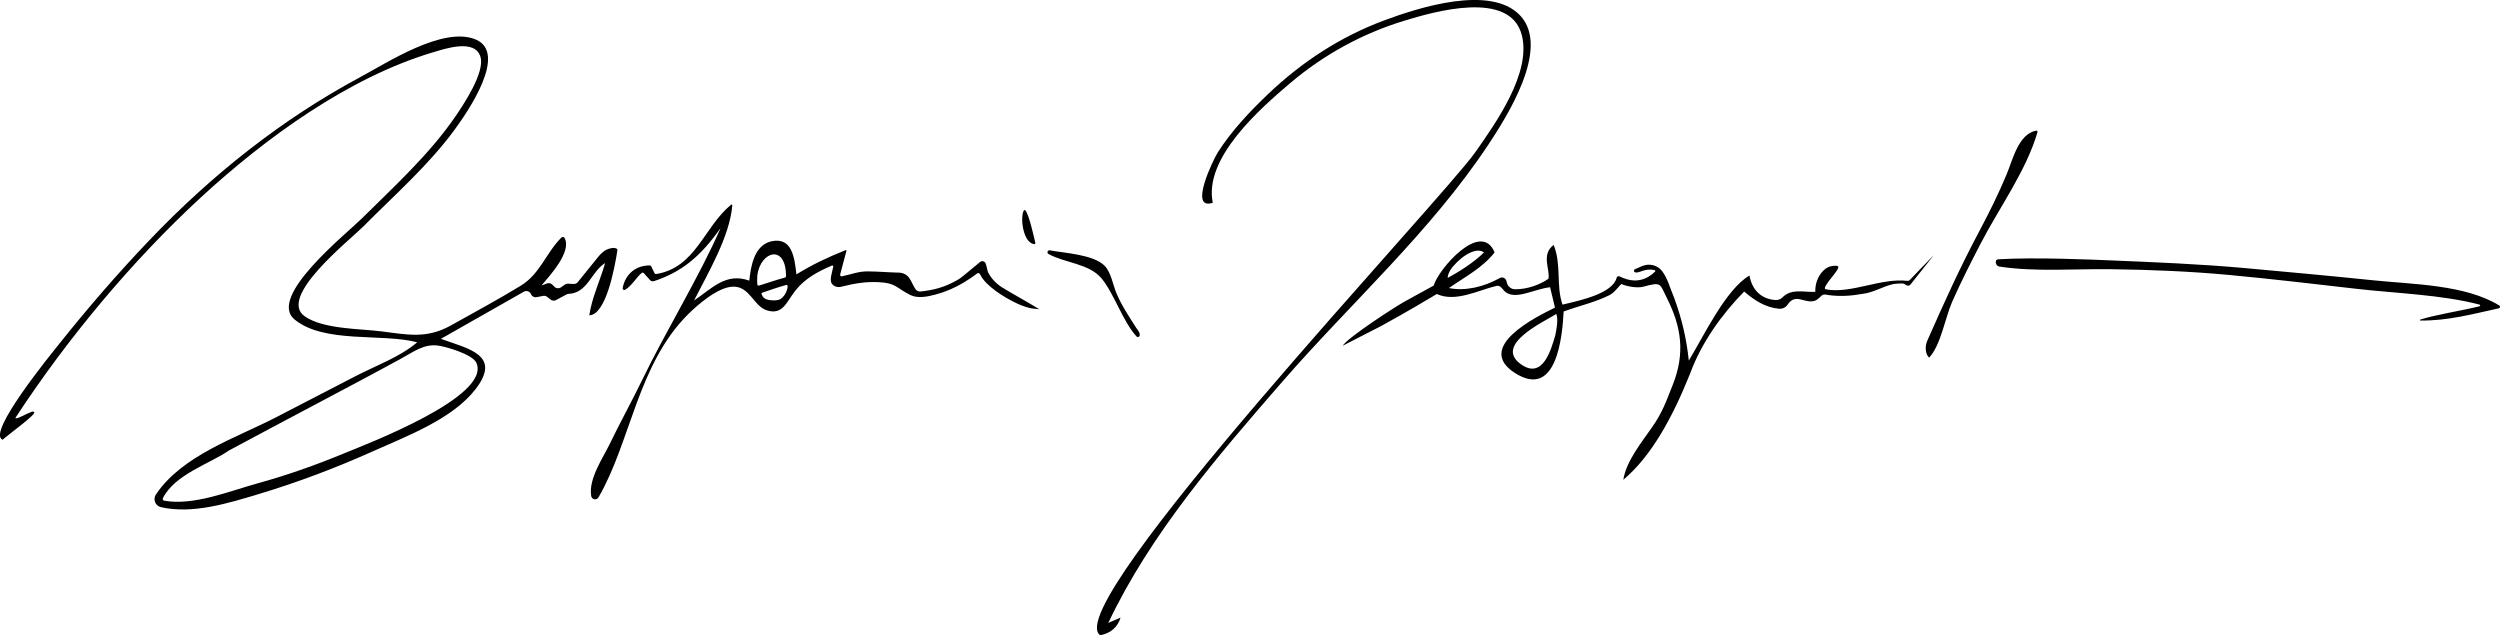 <?xml version="1.0" encoding="UTF-8"?>
<svg id="Layer_1" data-name="Layer 1" xmlns="http://www.w3.org/2000/svg" viewBox="0 0 1292.17 328.33">
  <defs>
    <style>
      .cls-1 {
        stroke-width: 0px;
      }
    </style>
  </defs>
  <path class="cls-1" d="m279.83,147.59l2.87-1.08c.94-.36,2.01-.13,2.73.58l1.19,1.17c.89.88,2.28.99,3.3.27l2.06-1.45c.45-.32,1.03-.48,1.61-.45l2.9.15c.82.04,1.61-.3,2.13-.94,3.42-4.22,7.06-8.72,10.95-13.53.57-.71,1.89-1.95,2.62-2.49,1.3-.97,3.8-1.8,5.15-1.66,1.2.13,1.91.35,1.76,1.34-1.49,9.67-6.08,33.44-14.53,33.46,1.48-9.43,5.52-17.69,8.2-26.99-7.29,4.56-8.96,15.45-18.82,15.92-.4.02-.8.11-1.15.3-1.81.97-3.61,1.95-5.39,2.91-.92.49-2.04.39-2.85-.27l-1.7-1.37c-.6-.48-1.38-.67-2.13-.52-1.13.22-2.24.44-3.36.66-1.21.24-2.42-.4-2.9-1.54l-.02-.04c-.6-1.43-2.32-2.02-3.67-1.25-14.06,7.99-28.06,15.95-42.9,24.38,14.57,5.21,31.39,8.42,18.01,25.89-11.93,15.58-35.75,24.42-53.07,32.2-19.11,8.57-38.87,16.05-58.93,22.08-15.66,4.71-34.31,10.59-50.74,6.81-2.89-.67-4.21-4.05-2.56-6.52,13.52-20.2,41.19-29.11,61.92-39.83,13.73-7.1,27.46-14.2,41.18-21.31,10.32-5.35,23.13-9.98,31.97-17.55-18.19-4.77-48,.79-63.36-11.75-14.27-11.65,26.34-43.95,34.8-52.32,16.71-16.53,34.79-33.01,48.16-52.46,4.15-6.04,15.53-22.97,13.08-31.03-2.86-9.41-18.1-4.22-24.44-2.34-43.62,12.96-86.71,44.33-119.83,74.81-35.77,32.91-69.47,73.44-96.08,114.14.16,1.53,9.42-4.56,9.58-2.98,2.07.6-13.9,12.12-16.2,14.3-8.54-3.27,25.21-44.47,29.16-49.43,14.82-18.64,30.43-36.66,46.88-53.88,31.95-33.46,68.09-62.28,108.96-84.2,14.18-7.61,42.48-26.13,59.25-19.48,17.44,6.92-4.19,37.95-10.69,46.81-13.42,18.31-31.06,33.77-47,49.83-7.32,7.37-44.66,36.7-30.36,46.59,9.65,6.68,28.43,6.32,39.64,7.75,13.74,1.76,23.48,3.86,35.86-3.07,12.07-6.76,24.31-13.33,36.12-20.54,9.98-6.09,12.98-16.85,20.99-24.88.48-.48,1.32-.39,1.65.21,3.84,7.19-7.73,19.51-11.99,24.63,0,0-.02-.02-.02-.02Zm-195.64,109.92c-.26.52.07,1.16.64,1.27,15.31,2.74,33.7-4.93,48.28-8.94,15.25-4.21,30.18-9.48,44.8-15.54,10.86-4.5,76.61-29.35,68.24-46.9-2.05-4.3-15.78-8.31-19.98-8.81-7.07-.84-12.28,3.16-18.36,6.49-14.87,8.14-29.87,16.06-44.85,24-14.93,7.92-29.86,15.82-44.73,23.83-9.53,6.67-27.97,12.3-34.03,24.6Zm609.81-78.82c2.88-4.45,27.32-20.25,32-22.82,4.83-2.66,9.88-5.43,15.03-8.26,2.4-8.47,24.52-34.07,31.48-17.14-6.14,7.9-15.32,12.65-23.61,18.41,8.34,1.72,18.13-.58,26.27-5.16,1.15-.65,2.6-.22,3.21.94.22.41.37,1,.52,1.63.39,1.67,2.14,3.14,3.86,3.2,6.48.24,13.53-2.5,17.55-5.4,1.15-4.39-4.03-12.47,2.73-17.49,4.17,10.3,1.12,20.99,4.58,30.85,9.38-2.22,25.9-5.73,27.99-13.92.17-.68.88-.96,1.52-.65,5.12,2.52,11.84,3.84,18.33-2.51.23-.23.13-.64-.19-.72-5.26-1.3-7.98,1.86-10.17,1.09-.74-.26-.75-1.3-.04-1.61l3.7-1.59c3.7-1.59,8.09-.51,10.46,2.75,2.81,3.87,3.63,7.72,6.23,14,4.04,11,6.39,21.77,7.44,32.1,7.75-12.8,19.22-36.96,31.35-43.97,1.41,7.81,6.43,12.22,13.46,12.65,1.3.08,2.61-.36,3.53-1.29,4.72-4.77,10.62-2.71,17.03-2.9h0c-.13-3.99,1.23-7.94,3.99-10.81,1.5-1.56,3.47-2.81,6.85-2.68,4.09-.05-4.76,7.66-5.86,11.3-.11.38.11.78.5.85,12.76,2.47,28.34-5.94,42.06-4.38.49.06.99-.11,1.33-.47,4.13-4.24,7.37-7.71,12.44-12.88-5.93,7.55-6.23,7.79-12.1,15.25-.28.35-.71.59-1.16.58-1.08-.02-1.06-.4-2.22-.98-.74-.37-4.96.04-5.73.22-5.41,1.25-10.07,4.4-15.81,5.03-5.56,1-11.13,1.41-17.1.65-1.38-.18-2.8-.72-3.86.18-.53.45-2.13,2.29-3.68,2.75-5.24,1.59-9.8-4.26-13.94,1.96-.98,1.48-2.73,2.3-4.49,2.13-7.01-.66-12.52-4.25-17.97-8.89-11.68,11.82-22.22,26.74-27.93,42.34-9.36,23.4-20.32,43.02-34.54,54.95,1.46-9.52,9.36-19.23,14.75-26.99,5.58-8.04,7.07-12.77,10.7-21.82,6.66-16.6,4.57-30.2-2.95-45.17-3.79-7.54-2.61-8.39-12.2-5.81-3.55.95-9.32-.44-11.04-1.31-.81-.41-3.15,4.08-6.49,5.71-7.98,3.9-15.05,5.27-23.61,8.42-.67,12.57-3.48,45.6-25.16,31.79-20.82-13.27,10.39-28.76,20.68-33.8-.86-3.57-1.65-6.84-2.54-10.54-8.72,1.04-18.02,6.94-23.45,2.14-1.02-.91-2.16-3.3-4.16-2.84-9.21,2.11-21.16,8.68-30.93,4.21-8.89,5.2-12.31,7.46-28.63,16.46l-20.02,10.28Zm154.37,57.63s0-.01,0-.01m-99.62-94.94c-.31.78-.49,1.44-.48,2.29,6.2-3.36,13.67-8.15,18.73-13.15-3.29-2.77-10.44.66-16.07,7.31-.9,1.07-1.67,2.26-2.18,3.56Zm55.66,20.91c-6.77,4.24-32.23,15.9-18.41,25.91,11.36,8.23,15.66-7.3,17.89-14.92.54-2.77,1.66-8.25.52-10.99Zm-495.13,94.82c-.95,1.64-3.41,1.13-3.71-.74-1.45-8.93,6.17-19.79,9.53-26.78,5.29-11,11.76-22.68,17.06-33.67,11.7-24.24,29.55-53.33,40.3-78.06-10.56,15.04-20.33,22.77-34.43,27.47-.96.32-1.8-.3-1.98-.48l-3.38-3.75c-.24-.23-.7-.26-1.01,0-2.63,2.12-5.09,6.67-8.56,8.69-.63.37-1.41-.18-1.27-.9,1.41-7.37,7-11.78,14.06-11.68.29,0,.56.18.69.44l1.71,3.53c.16.33.52.52.88.46,20.39-3.29,24.58-24.13,38.58-35.73.44-.36.75-.18.75.39-1.41,16.05-12.4,34.53-19.77,49.03,9.24-6.19,16.46-14.63,28.57-10.26.72-7.4,2.59-18.49,11.56-20.37,10.37-2.16,11.81,8.06,12.78,17.13,7.81-4.83,16.14-8.85,25.31-12.47.42-.18.67-.09.52.45-1.02,3.46-2,7.78-3.21,12.06-.15.55.32,1.08.88.97,4.67-.95,8.44-2.61,13.51-2.56,5.34.05,10.68.54,16.06.65,2.05.05,3.97,1.04,5.2,2.69,1.15,1.54,2.17,4.31,3.34,5.94.59.82,1.61,1.23,2.62,1.12,7.12-.82,12.09-2.15,18.42-5.62,1.88-1.03,3.06-2.01,4.26-3l8.02-6.62c.89-.74,2.23-.48,2.79.54.52.95.96,4.12,1.45,5.02,1.67,3.05,4.08,5.62,7.02,7.48,4.38,2.77,14.16,8.1,19.34,11.38-4.13-.44-4.06-.29-7.32-1.34-1.25-.4-2.47-.86-3.67-1.41-7.59-3.46-16.79-9.59-19.37-14.9-.32-.67-.98-1.48-1.84-.79-1.46,1.17-3.89,2.82-6.54,4.44-4.63,2.83-9.63,4.99-14.87,6.4-4.52,1.21-9.34,2.05-13.02.24-7.18-3.53-7.31-6.23-16.34-6.64-7.36-.33-12.74.73-19.46,2.38-1.68.41-3.51-.06-4.62-1.38-1.61-1.91-.04-5.97.58-8.99.09-.42-.34-.76-.73-.59-7.28,3.12-14.01,6.73-18.92,13.01-4.63,5.92-6.43,12.61-14.52,10.19-7.13-2.14-8.85-12.55-17.72-12.3-7.66.21-18.08,9.23-23.16,14.28-26.07,25.88-29.68,66.02-46.31,94.66Zm95.81-113.45c.64-.16,1.18-.21,1.18-.87,0-16.85-13.13-12.99-14.82-.59-.14,1.45-.17,4.25.07,5.12.18.63,1.2.16,1.94-.06,3.76-1.14,8.16-2.71,11.63-3.59Zm1.18,3.67c-4.04,1.1-8.6,2.69-12.43,4.02-.31.11-.3.4-.18.71.56,1.45,1.27,2.78,4.77,3.14,2.07.21,4.02.04,5.06-.67,3.3-2.28,3.61-6.3,3.61-6.3-.16-1.14-.32-1.04-.83-.9Zm172.87,171.9c-2.12.92-4.25,1.85-6.37,2.77,0,0,.04.04.04.04,21.84-46.16,56.63-86.37,90-124.76,35.18-40.48,76.7-77.56,106.43-122.45,9.65-14.57,32.11-49.7,16.67-66.6-15.13-16.56-53.31-4.08-70.52,2.34-22.62,8.43-42.6,21.51-60.03,38.13-9.5,9.06-18.74,18.87-25.85,29.96-2.34,3.65-15.37,30.36-2.67,26.15-4.78-23.12,24.51-48.7,40.17-61.97,17.17-14.55,37.14-25.49,58.66-32.07,15.46-4.73,54.74-16.14,60.88,7.29,5.15,19.65-13.64,45.8-23.99,60.59-17.09,24.44-215.8,234.65-193.91,249.66,5.18-.78,9.17-4.25,10.52-9.07l-.04-.04Zm712.66-161.32c-17.67-10.84-44.54-10.9-64.98-13.01-22-2.27-44.05-4.29-66.08-6.29-23.4-2.13-46.87-3.06-70.34-4.04-7.82-.33-39.29-1.71-57.65-.53-1.94.12-1.38,3.44.55,3.74,18.62,2.86,39.07,1.12,57.77,1.37,20.6.28,41.06,1.1,61.57,3.02,21.85,2.05,43.65,4.62,65.45,7.13,19.93,2.29,44.11,3.04,63.5,8.15.44.12.43.75-.01.86-9.51,2.36-22.86,4.38-30.64,6.89-.26.08-.19.47.07.47,13.95.24,27.19-3.38,40.56-6.31.7-.15.85-1.07.24-1.45Zm-282.74-2.02c4.44-10.06,9.45-19.87,14.49-29.64,9.56-18.54,23.77-37.95,29.57-57.96.13-.45-.28-.87-.74-.77-9.18,1.9-11.97,14.85-15.22,22.62-4.12,9.85-8.71,19.19-13.73,28.62-10.53,19.79-18.27,36.95-27.22,57.22-.83,1.88-1.12,4-.65,6.01.33,1.37.86,2.27,1.55,2.84,5.92-6.08,8.39-20.89,11.94-28.93Zm-467.6-25.81c-.15.45.03.95.44,1.18,8.66,4.81,21.02,4.88,27.5,12.7,6.44,7.77,10.91,22.13,18.02,29.94.46.51,1.35.38,1.59-.27.47-1.29-.67-2.74-1.77-4.22-3.78-5.99-7.5-11.43-10.26-18.03-1.7-4.07-2.72-10.51-5.89-13.86-5.66-5.96-20.56-6.65-28.5-8.12-.49-.09-.96.18-1.12.65v.02Zm-6.94-3.89c.38.04.7-.31.61-.69-1.11-4.58-4.21-18.66-5.91-16.77-2.06,3.37-.53,16.79,5.3,17.46Z"/>
</svg>